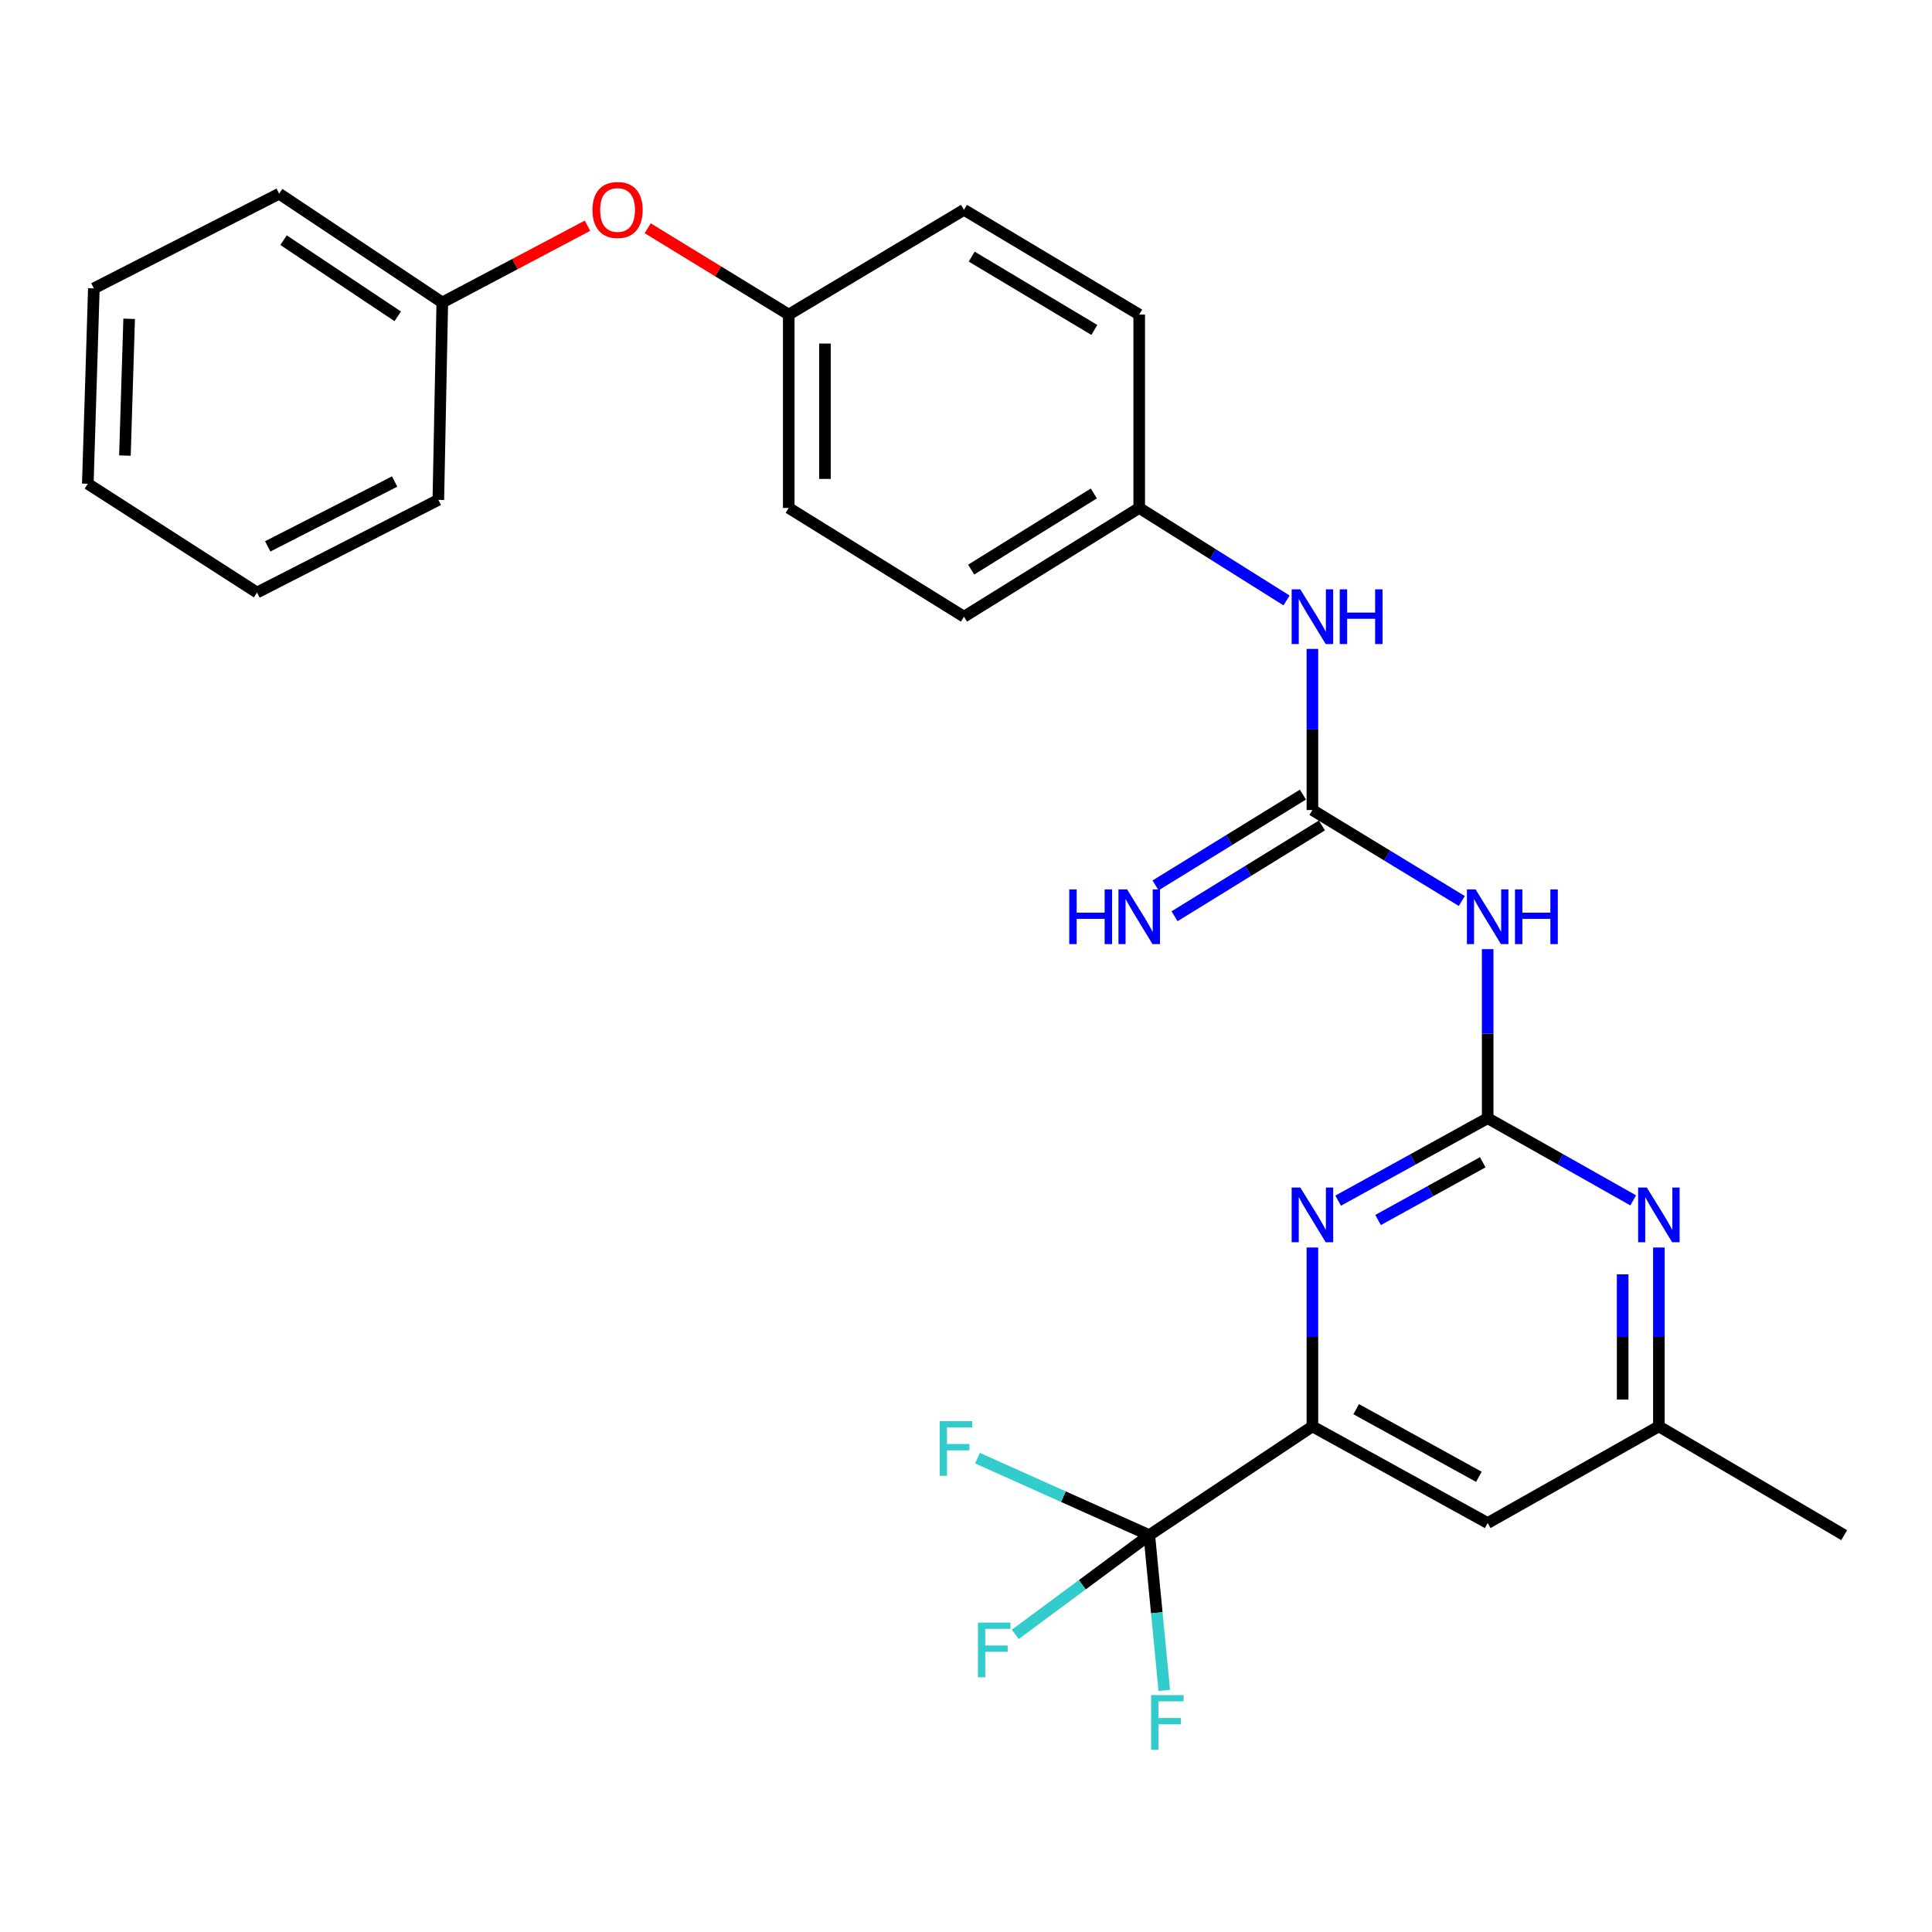 <?xml version='1.0' encoding='iso-8859-1'?>
<svg version='1.1' baseProfile='full'
              xmlns='http://www.w3.org/2000/svg'
                      xmlns:rdkit='http://www.rdkit.org/xml'
                      xmlns:xlink='http://www.w3.org/1999/xlink'
                  xml:space='preserve'
width='1000px' height='1000px' viewBox='0 0 1000 1000'>
<!-- END OF HEADER -->
<rect style='opacity:1.0;fill:#FFFFFF;stroke:none' width='1000' height='1000' x='0' y='0'> </rect>
<path class='bond-0' d='M 770.017,578.771 L 770.017,535.025' style='fill:none;fill-rule:evenodd;stroke:#000000;stroke-width:6px;stroke-linecap:butt;stroke-linejoin:miter;stroke-opacity:1' />
<path class='bond-0' d='M 770.017,535.025 L 770.017,491.28' style='fill:none;fill-rule:evenodd;stroke:#0000FF;stroke-width:6px;stroke-linecap:butt;stroke-linejoin:miter;stroke-opacity:1' />
<path class='bond-1' d='M 770.017,578.771 L 731.324,600.117' style='fill:none;fill-rule:evenodd;stroke:#000000;stroke-width:6px;stroke-linecap:butt;stroke-linejoin:miter;stroke-opacity:1' />
<path class='bond-1' d='M 731.324,600.117 L 692.63,621.463' style='fill:none;fill-rule:evenodd;stroke:#0000FF;stroke-width:6px;stroke-linecap:butt;stroke-linejoin:miter;stroke-opacity:1' />
<path class='bond-1' d='M 767.465,601.59 L 740.379,616.532' style='fill:none;fill-rule:evenodd;stroke:#000000;stroke-width:6px;stroke-linecap:butt;stroke-linejoin:miter;stroke-opacity:1' />
<path class='bond-1' d='M 740.379,616.532 L 713.294,631.474' style='fill:none;fill-rule:evenodd;stroke:#0000FF;stroke-width:6px;stroke-linecap:butt;stroke-linejoin:miter;stroke-opacity:1' />
<path class='bond-5' d='M 770.017,578.771 L 807.682,600.042' style='fill:none;fill-rule:evenodd;stroke:#000000;stroke-width:6px;stroke-linecap:butt;stroke-linejoin:miter;stroke-opacity:1' />
<path class='bond-5' d='M 807.682,600.042 L 845.347,621.314' style='fill:none;fill-rule:evenodd;stroke:#0000FF;stroke-width:6px;stroke-linecap:butt;stroke-linejoin:miter;stroke-opacity:1' />
<path class='bond-2' d='M 756.622,466.356 L 717.961,442.814' style='fill:none;fill-rule:evenodd;stroke:#0000FF;stroke-width:6px;stroke-linecap:butt;stroke-linejoin:miter;stroke-opacity:1' />
<path class='bond-2' d='M 717.961,442.814 L 679.3,419.271' style='fill:none;fill-rule:evenodd;stroke:#000000;stroke-width:6px;stroke-linecap:butt;stroke-linejoin:miter;stroke-opacity:1' />
<path class='bond-4' d='M 679.3,645.713 L 679.3,692.003' style='fill:none;fill-rule:evenodd;stroke:#0000FF;stroke-width:6px;stroke-linecap:butt;stroke-linejoin:miter;stroke-opacity:1' />
<path class='bond-4' d='M 679.3,692.003 L 679.3,738.292' style='fill:none;fill-rule:evenodd;stroke:#000000;stroke-width:6px;stroke-linecap:butt;stroke-linejoin:miter;stroke-opacity:1' />
<path class='bond-7' d='M 679.3,419.271 L 679.3,377.566' style='fill:none;fill-rule:evenodd;stroke:#000000;stroke-width:6px;stroke-linecap:butt;stroke-linejoin:miter;stroke-opacity:1' />
<path class='bond-7' d='M 679.3,377.566 L 679.3,335.862' style='fill:none;fill-rule:evenodd;stroke:#0000FF;stroke-width:6px;stroke-linecap:butt;stroke-linejoin:miter;stroke-opacity:1' />
<path class='bond-8' d='M 674.382,411.29 L 636.246,434.792' style='fill:none;fill-rule:evenodd;stroke:#000000;stroke-width:6px;stroke-linecap:butt;stroke-linejoin:miter;stroke-opacity:1' />
<path class='bond-8' d='M 636.246,434.792 L 598.11,458.293' style='fill:none;fill-rule:evenodd;stroke:#0000FF;stroke-width:6px;stroke-linecap:butt;stroke-linejoin:miter;stroke-opacity:1' />
<path class='bond-8' d='M 684.218,427.251 L 646.081,450.752' style='fill:none;fill-rule:evenodd;stroke:#000000;stroke-width:6px;stroke-linecap:butt;stroke-linejoin:miter;stroke-opacity:1' />
<path class='bond-8' d='M 646.081,450.752 L 607.945,474.253' style='fill:none;fill-rule:evenodd;stroke:#0000FF;stroke-width:6px;stroke-linecap:butt;stroke-linejoin:miter;stroke-opacity:1' />
<path class='bond-3' d='M 594.873,794.597 L 679.3,738.292' style='fill:none;fill-rule:evenodd;stroke:#000000;stroke-width:6px;stroke-linecap:butt;stroke-linejoin:miter;stroke-opacity:1' />
<path class='bond-10' d='M 594.873,794.597 L 560.191,820.267' style='fill:none;fill-rule:evenodd;stroke:#000000;stroke-width:6px;stroke-linecap:butt;stroke-linejoin:miter;stroke-opacity:1' />
<path class='bond-10' d='M 560.191,820.267 L 525.509,845.937' style='fill:none;fill-rule:evenodd;stroke:#33CCCC;stroke-width:6px;stroke-linecap:butt;stroke-linejoin:miter;stroke-opacity:1' />
<path class='bond-11' d='M 594.873,794.597 L 550.409,774.669' style='fill:none;fill-rule:evenodd;stroke:#000000;stroke-width:6px;stroke-linecap:butt;stroke-linejoin:miter;stroke-opacity:1' />
<path class='bond-11' d='M 550.409,774.669 L 505.944,754.741' style='fill:none;fill-rule:evenodd;stroke:#33CCCC;stroke-width:6px;stroke-linecap:butt;stroke-linejoin:miter;stroke-opacity:1' />
<path class='bond-12' d='M 594.873,794.597 L 598.753,834.773' style='fill:none;fill-rule:evenodd;stroke:#000000;stroke-width:6px;stroke-linecap:butt;stroke-linejoin:miter;stroke-opacity:1' />
<path class='bond-12' d='M 598.753,834.773 L 602.634,874.948' style='fill:none;fill-rule:evenodd;stroke:#33CCCC;stroke-width:6px;stroke-linecap:butt;stroke-linejoin:miter;stroke-opacity:1' />
<path class='bond-27' d='M 679.3,738.292 L 770.017,788.317' style='fill:none;fill-rule:evenodd;stroke:#000000;stroke-width:6px;stroke-linecap:butt;stroke-linejoin:miter;stroke-opacity:1' />
<path class='bond-27' d='M 701.96,729.379 L 765.462,764.396' style='fill:none;fill-rule:evenodd;stroke:#000000;stroke-width:6px;stroke-linecap:butt;stroke-linejoin:miter;stroke-opacity:1' />
<path class='bond-9' d='M 858.631,645.713 L 858.631,692.003' style='fill:none;fill-rule:evenodd;stroke:#0000FF;stroke-width:6px;stroke-linecap:butt;stroke-linejoin:miter;stroke-opacity:1' />
<path class='bond-9' d='M 858.631,692.003 L 858.631,738.292' style='fill:none;fill-rule:evenodd;stroke:#000000;stroke-width:6px;stroke-linecap:butt;stroke-linejoin:miter;stroke-opacity:1' />
<path class='bond-9' d='M 839.883,659.6 L 839.883,692.003' style='fill:none;fill-rule:evenodd;stroke:#0000FF;stroke-width:6px;stroke-linecap:butt;stroke-linejoin:miter;stroke-opacity:1' />
<path class='bond-9' d='M 839.883,692.003 L 839.883,724.405' style='fill:none;fill-rule:evenodd;stroke:#000000;stroke-width:6px;stroke-linecap:butt;stroke-linejoin:miter;stroke-opacity:1' />
<path class='bond-6' d='M 770.017,788.317 L 858.631,738.292' style='fill:none;fill-rule:evenodd;stroke:#000000;stroke-width:6px;stroke-linecap:butt;stroke-linejoin:miter;stroke-opacity:1' />
<path class='bond-14' d='M 665.913,310.794 L 627.784,286.85' style='fill:none;fill-rule:evenodd;stroke:#0000FF;stroke-width:6px;stroke-linecap:butt;stroke-linejoin:miter;stroke-opacity:1' />
<path class='bond-14' d='M 627.784,286.85 L 589.655,262.905' style='fill:none;fill-rule:evenodd;stroke:#000000;stroke-width:6px;stroke-linecap:butt;stroke-linejoin:miter;stroke-opacity:1' />
<path class='bond-21' d='M 858.631,738.292 L 954.545,794.597' style='fill:none;fill-rule:evenodd;stroke:#000000;stroke-width:6px;stroke-linecap:butt;stroke-linejoin:miter;stroke-opacity:1' />
<path class='bond-13' d='M 335.245,118.145 L 371.748,140.48' style='fill:none;fill-rule:evenodd;stroke:#FF0000;stroke-width:6px;stroke-linecap:butt;stroke-linejoin:miter;stroke-opacity:1' />
<path class='bond-13' d='M 371.748,140.48 L 408.251,162.814' style='fill:none;fill-rule:evenodd;stroke:#000000;stroke-width:6px;stroke-linecap:butt;stroke-linejoin:miter;stroke-opacity:1' />
<path class='bond-16' d='M 304.083,116.832 L 266.507,136.698' style='fill:none;fill-rule:evenodd;stroke:#FF0000;stroke-width:6px;stroke-linecap:butt;stroke-linejoin:miter;stroke-opacity:1' />
<path class='bond-16' d='M 266.507,136.698 L 228.931,156.565' style='fill:none;fill-rule:evenodd;stroke:#000000;stroke-width:6px;stroke-linecap:butt;stroke-linejoin:miter;stroke-opacity:1' />
<path class='bond-17' d='M 589.655,262.905 L 498.958,319.2' style='fill:none;fill-rule:evenodd;stroke:#000000;stroke-width:6px;stroke-linecap:butt;stroke-linejoin:miter;stroke-opacity:1' />
<path class='bond-17' d='M 566.164,255.421 L 502.676,294.827' style='fill:none;fill-rule:evenodd;stroke:#000000;stroke-width:6px;stroke-linecap:butt;stroke-linejoin:miter;stroke-opacity:1' />
<path class='bond-18' d='M 589.655,262.905 L 589.655,162.814' style='fill:none;fill-rule:evenodd;stroke:#000000;stroke-width:6px;stroke-linecap:butt;stroke-linejoin:miter;stroke-opacity:1' />
<path class='bond-15' d='M 408.251,162.814 L 498.958,108.602' style='fill:none;fill-rule:evenodd;stroke:#000000;stroke-width:6px;stroke-linecap:butt;stroke-linejoin:miter;stroke-opacity:1' />
<path class='bond-28' d='M 408.251,162.814 L 408.251,262.905' style='fill:none;fill-rule:evenodd;stroke:#000000;stroke-width:6px;stroke-linecap:butt;stroke-linejoin:miter;stroke-opacity:1' />
<path class='bond-28' d='M 426.999,177.828 L 426.999,247.892' style='fill:none;fill-rule:evenodd;stroke:#000000;stroke-width:6px;stroke-linecap:butt;stroke-linejoin:miter;stroke-opacity:1' />
<path class='bond-22' d='M 228.931,156.565 L 144.494,100.27' style='fill:none;fill-rule:evenodd;stroke:#000000;stroke-width:6px;stroke-linecap:butt;stroke-linejoin:miter;stroke-opacity:1' />
<path class='bond-22' d='M 205.866,163.719 L 146.76,124.313' style='fill:none;fill-rule:evenodd;stroke:#000000;stroke-width:6px;stroke-linecap:butt;stroke-linejoin:miter;stroke-opacity:1' />
<path class='bond-23' d='M 228.931,156.565 L 226.879,258.729' style='fill:none;fill-rule:evenodd;stroke:#000000;stroke-width:6px;stroke-linecap:butt;stroke-linejoin:miter;stroke-opacity:1' />
<path class='bond-19' d='M 498.958,319.2 L 408.251,262.905' style='fill:none;fill-rule:evenodd;stroke:#000000;stroke-width:6px;stroke-linecap:butt;stroke-linejoin:miter;stroke-opacity:1' />
<path class='bond-20' d='M 589.655,162.814 L 498.958,108.602' style='fill:none;fill-rule:evenodd;stroke:#000000;stroke-width:6px;stroke-linecap:butt;stroke-linejoin:miter;stroke-opacity:1' />
<path class='bond-20' d='M 566.432,170.774 L 502.944,132.826' style='fill:none;fill-rule:evenodd;stroke:#000000;stroke-width:6px;stroke-linecap:butt;stroke-linejoin:miter;stroke-opacity:1' />
<path class='bond-25' d='M 144.494,100.27 L 48.579,149.264' style='fill:none;fill-rule:evenodd;stroke:#000000;stroke-width:6px;stroke-linecap:butt;stroke-linejoin:miter;stroke-opacity:1' />
<path class='bond-24' d='M 226.879,258.729 L 133.037,306.691' style='fill:none;fill-rule:evenodd;stroke:#000000;stroke-width:6px;stroke-linecap:butt;stroke-linejoin:miter;stroke-opacity:1' />
<path class='bond-24' d='M 204.271,249.23 L 138.581,282.803' style='fill:none;fill-rule:evenodd;stroke:#000000;stroke-width:6px;stroke-linecap:butt;stroke-linejoin:miter;stroke-opacity:1' />
<path class='bond-26' d='M 133.037,306.691 L 45.455,250.397' style='fill:none;fill-rule:evenodd;stroke:#000000;stroke-width:6px;stroke-linecap:butt;stroke-linejoin:miter;stroke-opacity:1' />
<path class='bond-29' d='M 48.579,149.264 L 45.455,250.397' style='fill:none;fill-rule:evenodd;stroke:#000000;stroke-width:6px;stroke-linecap:butt;stroke-linejoin:miter;stroke-opacity:1' />
<path class='bond-29' d='M 66.849,165.013 L 64.662,235.806' style='fill:none;fill-rule:evenodd;stroke:#000000;stroke-width:6px;stroke-linecap:butt;stroke-linejoin:miter;stroke-opacity:1' />
<path  class='atom-1' d='M 763.757 460.354
L 773.037 475.354
Q 773.957 476.834, 775.437 479.514
Q 776.917 482.194, 776.997 482.354
L 776.997 460.354
L 780.757 460.354
L 780.757 488.674
L 776.877 488.674
L 766.917 472.274
Q 765.757 470.354, 764.517 468.154
Q 763.317 465.954, 762.957 465.274
L 762.957 488.674
L 759.277 488.674
L 759.277 460.354
L 763.757 460.354
' fill='#0000FF'/>
<path  class='atom-1' d='M 784.157 460.354
L 787.997 460.354
L 787.997 472.394
L 802.477 472.394
L 802.477 460.354
L 806.317 460.354
L 806.317 488.674
L 802.477 488.674
L 802.477 475.594
L 787.997 475.594
L 787.997 488.674
L 784.157 488.674
L 784.157 460.354
' fill='#0000FF'/>
<path  class='atom-2' d='M 673.04 614.657
L 682.32 629.657
Q 683.24 631.137, 684.72 633.817
Q 686.2 636.497, 686.28 636.657
L 686.28 614.657
L 690.04 614.657
L 690.04 642.977
L 686.16 642.977
L 676.2 626.577
Q 675.04 624.657, 673.8 622.457
Q 672.6 620.257, 672.24 619.577
L 672.24 642.977
L 668.56 642.977
L 668.56 614.657
L 673.04 614.657
' fill='#0000FF'/>
<path  class='atom-6' d='M 852.371 614.657
L 861.651 629.657
Q 862.571 631.137, 864.051 633.817
Q 865.531 636.497, 865.611 636.657
L 865.611 614.657
L 869.371 614.657
L 869.371 642.977
L 865.491 642.977
L 855.531 626.577
Q 854.371 624.657, 853.131 622.457
Q 851.931 620.257, 851.571 619.577
L 851.571 642.977
L 847.891 642.977
L 847.891 614.657
L 852.371 614.657
' fill='#0000FF'/>
<path  class='atom-8' d='M 673.04 305.04
L 682.32 320.04
Q 683.24 321.52, 684.72 324.2
Q 686.2 326.88, 686.28 327.04
L 686.28 305.04
L 690.04 305.04
L 690.04 333.36
L 686.16 333.36
L 676.2 316.96
Q 675.04 315.04, 673.8 312.84
Q 672.6 310.64, 672.24 309.96
L 672.24 333.36
L 668.56 333.36
L 668.56 305.04
L 673.04 305.04
' fill='#0000FF'/>
<path  class='atom-8' d='M 693.44 305.04
L 697.28 305.04
L 697.28 317.08
L 711.76 317.08
L 711.76 305.04
L 715.6 305.04
L 715.6 333.36
L 711.76 333.36
L 711.76 320.28
L 697.28 320.28
L 697.28 333.36
L 693.44 333.36
L 693.44 305.04
' fill='#0000FF'/>
<path  class='atom-9' d='M 553.435 460.354
L 557.275 460.354
L 557.275 472.394
L 571.755 472.394
L 571.755 460.354
L 575.595 460.354
L 575.595 488.674
L 571.755 488.674
L 571.755 475.594
L 557.275 475.594
L 557.275 488.674
L 553.435 488.674
L 553.435 460.354
' fill='#0000FF'/>
<path  class='atom-9' d='M 583.395 460.354
L 592.675 475.354
Q 593.595 476.834, 595.075 479.514
Q 596.555 482.194, 596.635 482.354
L 596.635 460.354
L 600.395 460.354
L 600.395 488.674
L 596.515 488.674
L 586.555 472.274
Q 585.395 470.354, 584.155 468.154
Q 582.955 465.954, 582.595 465.274
L 582.595 488.674
L 578.915 488.674
L 578.915 460.354
L 583.395 460.354
' fill='#0000FF'/>
<path  class='atom-11' d='M 506.172 839.857
L 523.012 839.857
L 523.012 843.097
L 509.972 843.097
L 509.972 851.697
L 521.572 851.697
L 521.572 854.977
L 509.972 854.977
L 509.972 868.177
L 506.172 868.177
L 506.172 839.857
' fill='#33CCCC'/>
<path  class='atom-12' d='M 486.362 735.578
L 503.202 735.578
L 503.202 738.818
L 490.162 738.818
L 490.162 747.418
L 501.762 747.418
L 501.762 750.698
L 490.162 750.698
L 490.162 763.898
L 486.362 763.898
L 486.362 735.578
' fill='#33CCCC'/>
<path  class='atom-13' d='M 595.817 877.383
L 612.657 877.383
L 612.657 880.623
L 599.617 880.623
L 599.617 889.223
L 611.217 889.223
L 611.217 892.503
L 599.617 892.503
L 599.617 905.703
L 595.817 905.703
L 595.817 877.383
' fill='#33CCCC'/>
<path  class='atom-14' d='M 306.648 108.682
Q 306.648 101.882, 310.008 98.082
Q 313.368 94.282, 319.648 94.282
Q 325.928 94.282, 329.288 98.082
Q 332.648 101.882, 332.648 108.682
Q 332.648 115.562, 329.248 119.482
Q 325.848 123.362, 319.648 123.362
Q 313.408 123.362, 310.008 119.482
Q 306.648 115.602, 306.648 108.682
M 319.648 120.162
Q 323.968 120.162, 326.288 117.282
Q 328.648 114.362, 328.648 108.682
Q 328.648 103.122, 326.288 100.322
Q 323.968 97.483, 319.648 97.483
Q 315.328 97.483, 312.968 100.282
Q 310.648 103.082, 310.648 108.682
Q 310.648 114.402, 312.968 117.282
Q 315.328 120.162, 319.648 120.162
' fill='#FF0000'/>
</svg>
